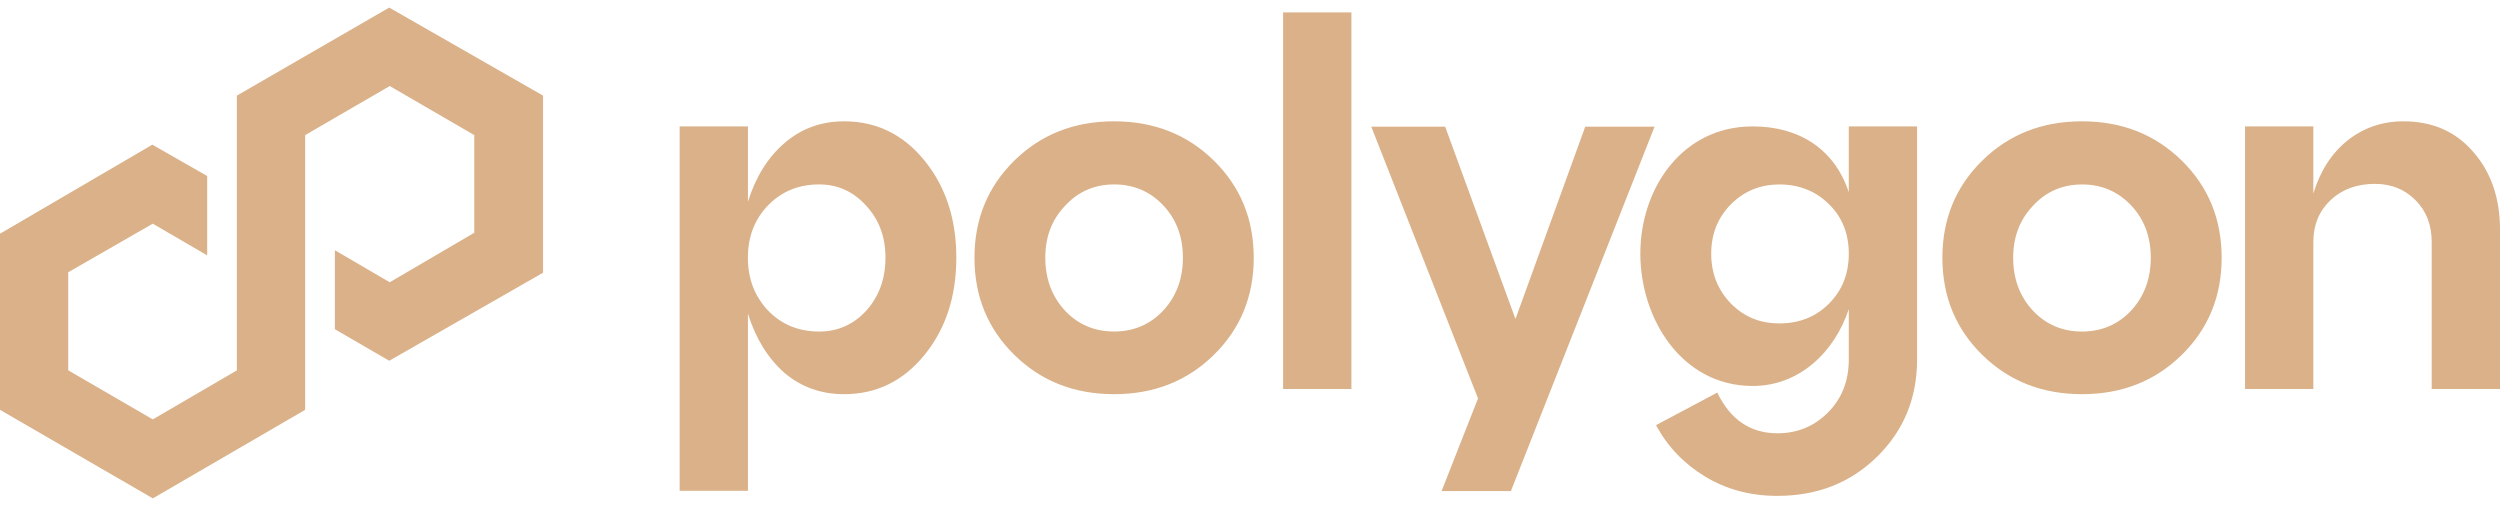 <?xml version="1.0" encoding="UTF-8"?> <svg xmlns="http://www.w3.org/2000/svg" width="196" height="40" viewBox="0 0 196 40" fill="none"><path d="M30.515 0.595L18.57 7.497V29.038L11.979 32.881L5.348 29.034V21.344L11.979 17.535L16.243 20.022V13.8L11.942 11.343L0 18.323V32.13L11.982 39.072L23.924 32.13V10.592L30.555 6.745L37.183 10.592V18.248L30.555 22.13L26.254 19.62V25.811L30.515 28.283L42.575 21.381V7.497L30.515 0.595Z" fill="#DAB188"></path><path fill-rule="evenodd" clip-rule="evenodd" d="M100.595 30.5H105.95V0.973H100.595V30.5ZM66.173 9.511C68.711 9.511 70.815 10.537 72.479 12.585C74.146 14.633 74.976 17.174 74.976 20.207C74.976 23.24 74.143 25.781 72.479 27.829C70.811 29.877 68.711 30.903 66.173 30.903C64.376 30.903 62.814 30.345 61.494 29.226C60.199 28.081 59.248 26.538 58.638 24.596V38.481H53.283V9.91H58.638V15.815C59.245 13.872 60.199 12.342 61.494 11.226C62.817 10.082 64.376 9.511 66.173 9.511ZM64.227 25.993C65.68 25.993 66.911 25.447 67.915 24.356C68.918 23.24 69.421 21.856 69.421 20.207C69.421 18.558 68.918 17.227 67.915 16.136C66.911 15.02 65.68 14.459 64.227 14.459C62.613 14.459 61.281 15.004 60.221 16.095C59.164 17.186 58.634 18.555 58.634 20.204C58.634 21.853 59.164 23.237 60.221 24.353C61.278 25.444 62.613 25.993 64.227 25.993ZM76.398 20.207C76.398 23.24 77.443 25.781 79.531 27.829C81.62 29.877 84.225 30.903 87.346 30.903C90.466 30.903 93.072 29.877 95.16 27.829C97.249 25.781 98.293 23.24 98.293 20.207C98.293 17.174 97.249 14.633 95.16 12.585C93.072 10.537 90.466 9.511 87.346 9.511C84.225 9.511 81.62 10.537 79.531 12.585C77.443 14.633 76.398 17.174 76.398 20.207ZM83.497 24.356C82.466 23.24 81.951 21.856 81.951 20.207C81.951 18.558 82.466 17.227 83.497 16.136C84.529 15.02 85.812 14.459 87.346 14.459C88.88 14.459 90.162 15.004 91.194 16.095C92.226 17.186 92.74 18.555 92.74 20.204C92.74 21.853 92.226 23.237 91.194 24.353C90.162 25.444 88.88 25.99 87.346 25.99C85.812 25.99 84.529 25.448 83.497 24.356ZM155.415 27.829C153.327 25.781 152.283 23.24 152.283 20.207C152.283 17.174 153.327 14.633 155.415 12.585C157.504 10.537 160.11 9.511 163.23 9.511C166.35 9.511 168.955 10.537 171.044 12.585C173.134 14.633 174.177 17.174 174.177 20.207C174.177 23.24 173.134 25.781 171.044 27.829C168.955 29.877 166.35 30.903 163.23 30.903C160.11 30.903 157.507 29.877 155.415 27.829ZM157.832 20.207C157.832 21.856 158.347 23.24 159.378 24.356C160.411 25.447 161.693 25.993 163.226 25.993C164.761 25.993 166.044 25.447 167.075 24.356C168.107 23.24 168.621 21.856 168.621 20.207C168.621 18.558 168.107 17.186 167.075 16.098C166.044 15.007 164.761 14.461 163.226 14.461C161.693 14.461 160.411 15.02 159.378 16.139C158.347 17.23 157.832 18.583 157.832 20.207ZM188.427 9.511C190.701 9.511 192.527 10.309 193.899 11.905C195.3 13.502 196 15.537 196 18.009V30.497H190.645V18.966C190.645 17.635 190.225 16.544 189.376 15.693C188.529 14.842 187.473 14.415 186.203 14.415C184.775 14.415 183.613 14.842 182.714 15.693C181.816 16.544 181.366 17.635 181.366 18.966V30.497H176.012V9.91H181.366V15.179C181.895 13.424 182.781 12.04 184.024 11.03C185.294 10.02 186.76 9.511 188.427 9.511ZM118.812 25.011L124.284 9.929H129.719L118.455 38.499H113.021L115.877 31.236L107.508 9.929H113.3L118.812 25.011ZM144.945 9.91V15.07C143.83 11.703 141.075 9.91 137.41 9.91C131.876 9.91 128.603 14.773 128.603 19.886C128.603 24.998 131.851 30.26 137.41 30.26C141.075 30.26 143.83 27.601 144.945 24.235V28.184C144.945 29.862 144.403 31.242 143.318 32.334C142.234 33.425 140.914 33.97 139.353 33.97C137.236 33.97 135.665 32.907 134.633 30.778L129.834 33.331C130.732 35.008 132.015 36.349 133.682 37.362C135.349 38.372 137.239 38.877 139.353 38.877C142.473 38.877 145.079 37.854 147.167 35.803C149.255 33.755 150.299 31.214 150.299 28.181V9.91H144.945ZM143.399 23.798C142.367 24.836 141.072 25.354 139.514 25.354C137.955 25.354 136.737 24.836 135.705 23.798C134.674 22.735 134.159 21.432 134.159 19.889C134.159 18.346 134.674 17.055 135.705 16.017C136.737 14.979 138.004 14.461 139.514 14.461C141.023 14.461 142.37 14.979 143.399 16.017C144.431 17.027 144.945 18.318 144.945 19.889C144.945 21.46 144.431 22.763 143.399 23.798Z" fill="#DAB188"></path></svg> 